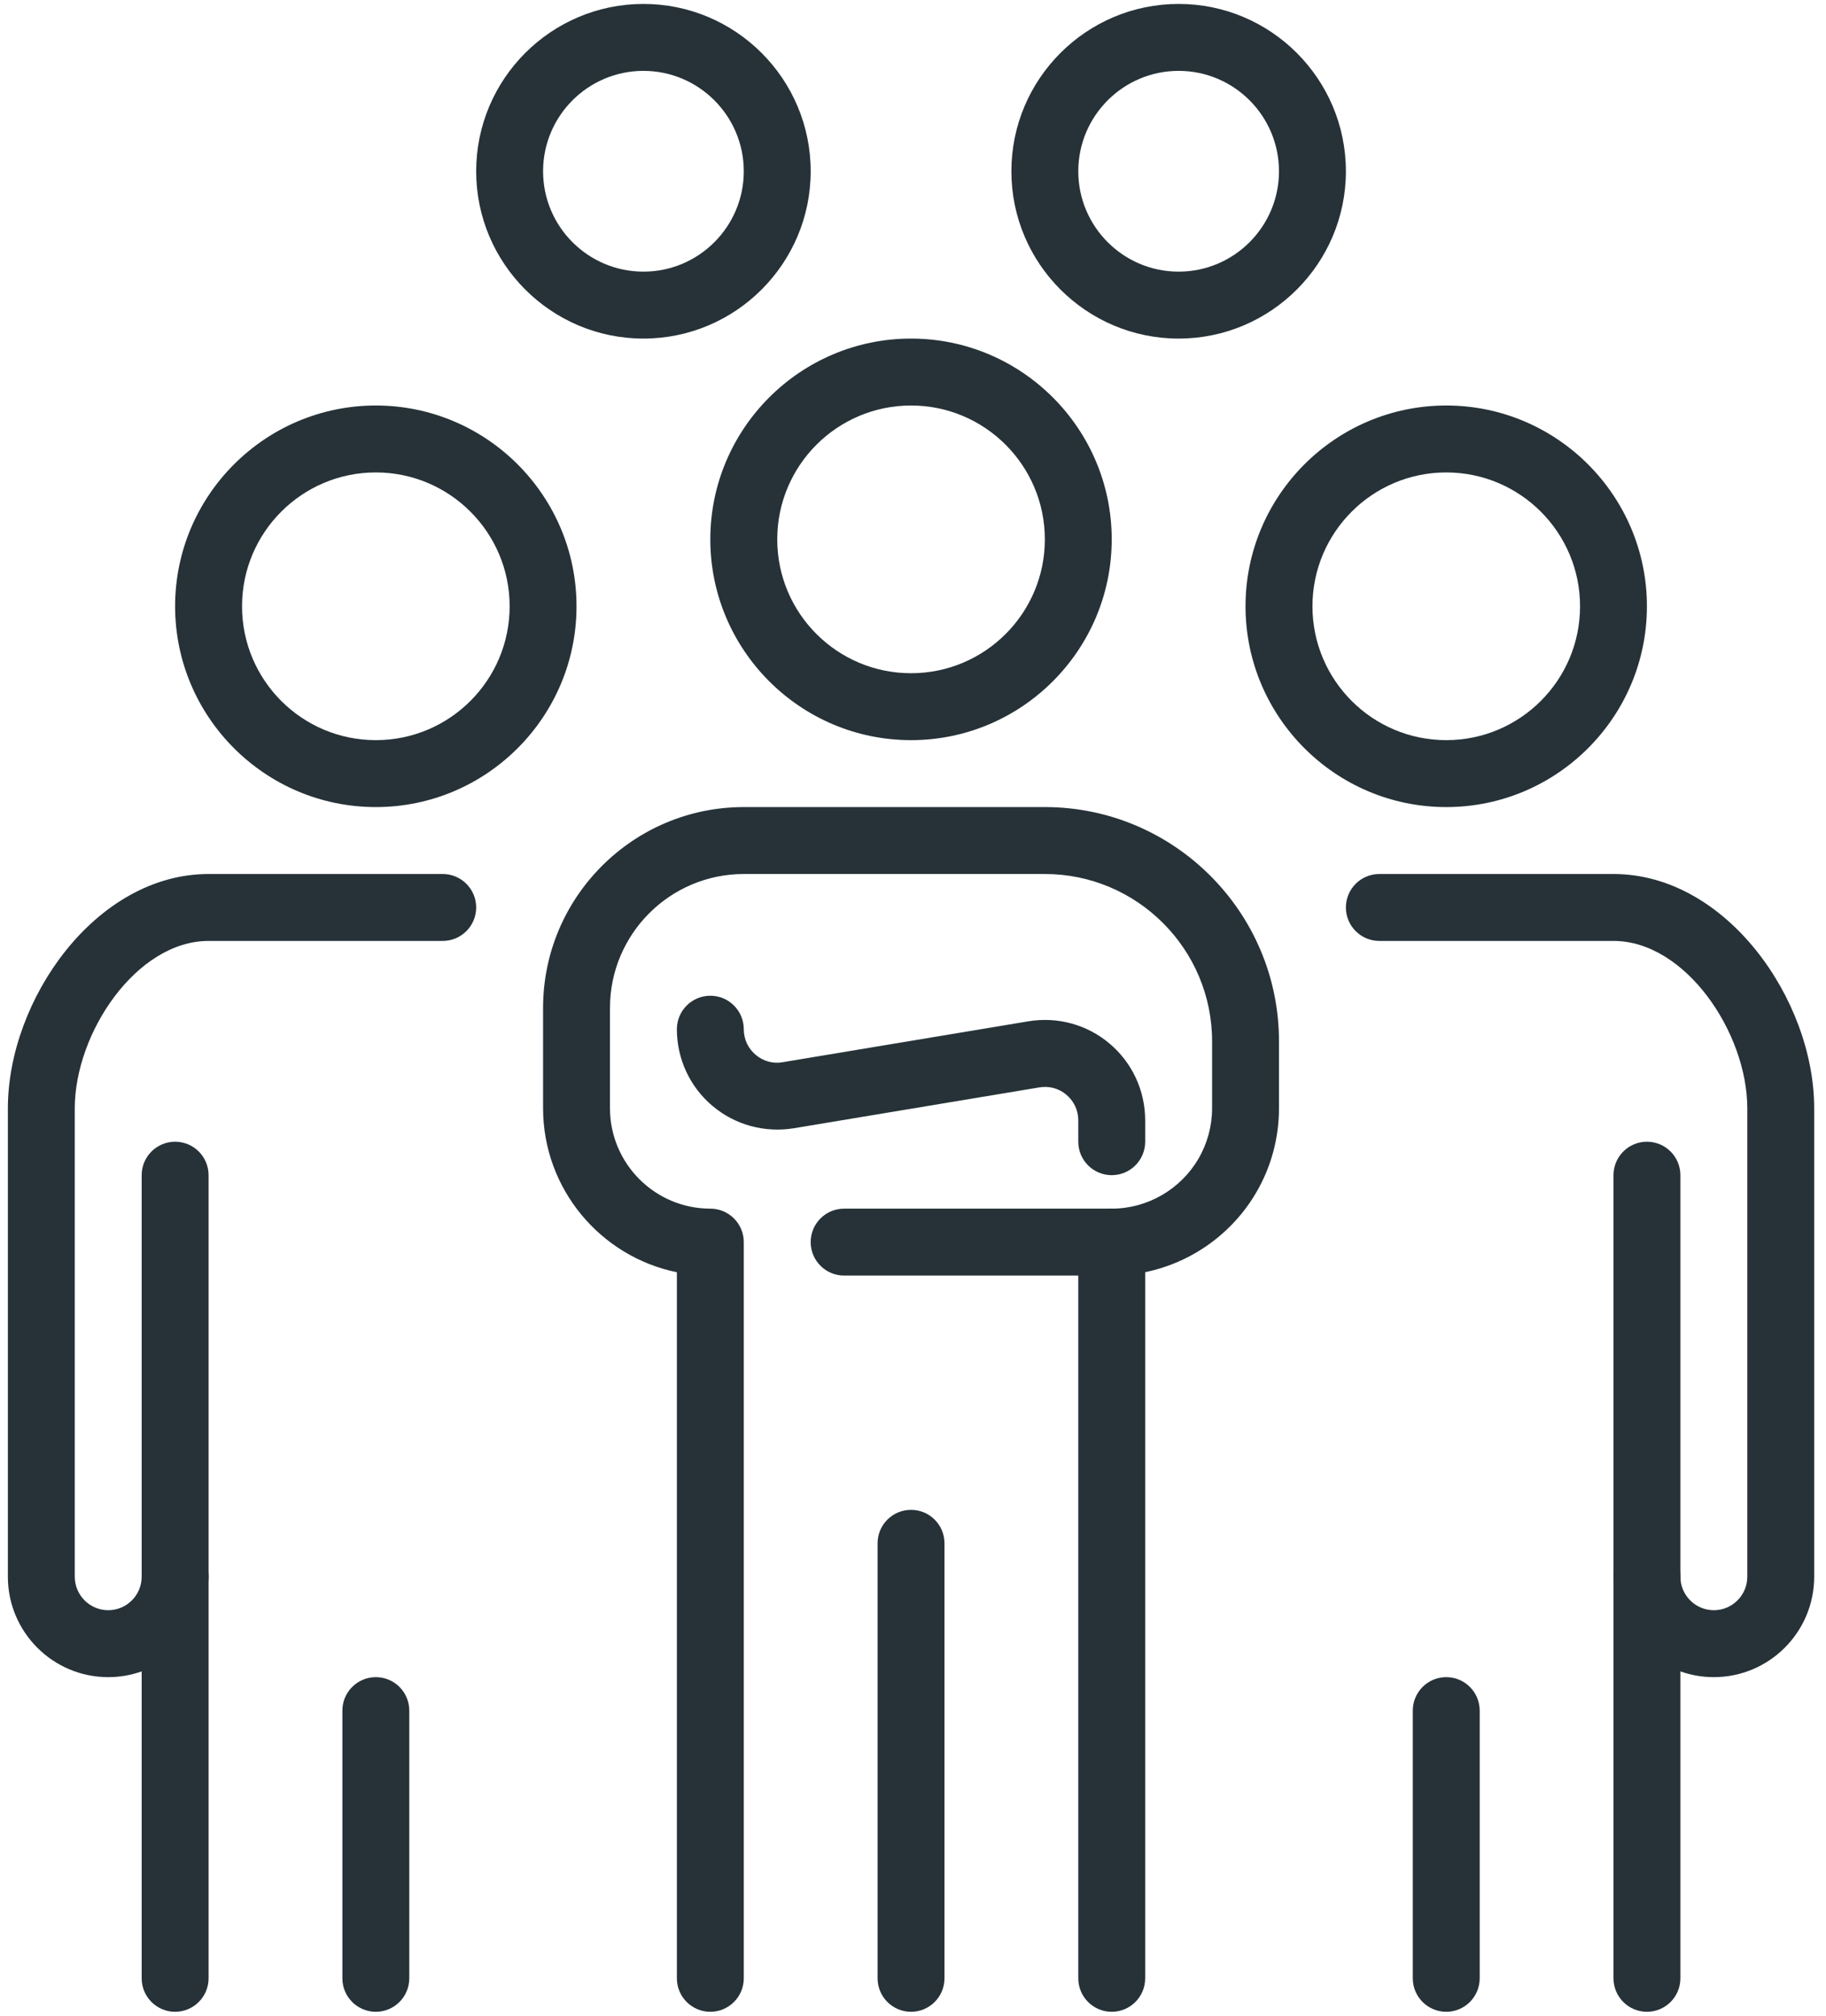 <svg xmlns="http://www.w3.org/2000/svg" width="58" height="64" viewBox="0 0 58 64" fill="none"><path d="M37.438 10.75C34.509 10.75 32.125 8.368 32.125 5.438C32.125 2.507 34.509 0.125 37.438 0.125C40.366 0.125 42.75 2.507 42.75 5.438C42.75 8.368 40.366 10.75 37.438 10.75ZM37.438 2.25C35.68 2.25 34.25 3.68 34.25 5.438C34.25 7.195 35.68 8.625 37.438 8.625C39.195 8.625 40.625 7.195 40.625 5.438C40.625 3.68 39.195 2.25 37.438 2.25Z" fill="#263238"></path><path d="M20.438 10.75C17.509 10.75 15.125 8.368 15.125 5.438C15.125 2.507 17.509 0.125 20.438 0.125C23.366 0.125 25.75 2.507 25.75 5.438C25.75 8.368 23.366 10.75 20.438 10.75ZM20.438 2.25C18.68 2.25 17.25 3.68 17.25 5.438C17.25 7.195 18.68 8.625 20.438 8.625C22.195 8.625 23.625 7.195 23.625 5.438C23.625 3.68 22.195 2.25 20.438 2.25Z" fill="#263238"></path><path d="M52.312 63.875C51.726 63.875 51.25 63.399 51.25 62.812V50.062C51.25 49.476 51.726 49 52.312 49C52.899 49 53.375 49.476 53.375 50.062C53.375 50.647 53.851 51.125 54.438 51.125C55.024 51.125 55.5 50.647 55.5 50.062V35.188C55.5 32.797 53.539 29.875 51.25 29.875H43.812C43.226 29.875 42.75 29.399 42.75 28.812C42.75 28.226 43.226 27.75 43.812 27.75H51.25C54.839 27.75 57.625 31.749 57.625 35.188V50.062C57.625 51.82 56.195 53.25 54.438 53.25C54.066 53.25 53.706 53.186 53.375 53.067V62.812C53.375 63.399 52.899 63.875 52.312 63.875Z" fill="#263238"></path><path d="M39.562 19.25C39.562 15.735 42.423 12.875 45.938 12.875C49.452 12.875 52.312 15.735 52.312 19.25C52.312 22.765 49.452 25.625 45.938 25.625C42.423 25.625 39.562 22.765 39.562 19.25ZM41.688 19.25C41.688 21.596 43.592 23.5 45.938 23.5C48.283 23.5 50.188 21.596 50.188 19.25C50.188 16.906 48.283 15 45.938 15C43.592 15 41.688 16.906 41.688 19.25Z" fill="#263238"></path><path d="M52.312 51.125C52.899 51.125 53.375 50.649 53.375 50.062V37.312C53.375 36.726 52.899 36.25 52.312 36.25C51.726 36.25 51.25 36.726 51.25 37.312V50.062C51.25 50.649 51.726 51.125 52.312 51.125Z" fill="#263238"></path><path d="M45.938 63.875C46.524 63.875 47 63.399 47 62.812V54.312C47 53.726 46.524 53.25 45.938 53.25C45.351 53.25 44.875 53.726 44.875 54.312V62.812C44.875 63.399 45.351 63.875 45.938 63.875Z" fill="#263238"></path><path d="M5.562 63.875C4.976 63.875 4.5 63.399 4.5 62.812V53.067C4.168 53.186 3.809 53.25 3.438 53.25C1.68 53.25 0.25 51.82 0.25 50.062V35.188C0.25 31.749 3.036 27.75 6.625 27.75H14.062C14.649 27.75 15.125 28.226 15.125 28.812C15.125 29.399 14.649 29.875 14.062 29.875H6.625C4.336 29.875 2.375 32.797 2.375 35.188V50.062C2.375 50.647 2.851 51.125 3.438 51.125C4.024 51.125 4.5 50.647 4.5 50.062C4.5 49.476 4.976 49 5.562 49C6.149 49 6.625 49.476 6.625 50.062V62.812C6.625 63.399 6.149 63.875 5.562 63.875Z" fill="#263238"></path><path d="M11.938 25.625C8.423 25.625 5.562 22.765 5.562 19.25C5.562 15.735 8.423 12.875 11.938 12.875C15.452 12.875 18.312 15.735 18.312 19.25C18.312 22.765 15.452 25.625 11.938 25.625ZM11.938 15C9.591 15 7.688 16.906 7.688 19.25C7.688 21.596 9.591 23.5 11.938 23.5C14.284 23.5 16.188 21.596 16.188 19.25C16.188 16.906 14.284 15 11.938 15Z" fill="#263238"></path><path d="M5.562 51.125C4.976 51.125 4.5 50.649 4.5 50.062V37.312C4.5 36.726 4.976 36.25 5.562 36.25C6.149 36.25 6.625 36.726 6.625 37.312V50.062C6.625 50.649 6.149 51.125 5.562 51.125Z" fill="#263238"></path><path d="M11.938 63.875C11.351 63.875 10.875 63.399 10.875 62.812V54.312C10.875 53.726 11.351 53.25 11.938 53.25C12.524 53.25 13 53.726 13 54.312V62.812C13 63.399 12.524 63.875 11.938 63.875Z" fill="#263238"></path><path d="M35.312 63.875C34.726 63.875 34.25 63.399 34.25 62.812V39.438C34.25 38.851 34.726 38.375 35.312 38.375C36.445 38.375 37.501 37.765 38.071 36.783C38.351 36.301 38.5 35.751 38.5 35.188V33.062C38.5 30.132 36.116 27.75 33.188 27.75H23.625C21.281 27.75 19.375 29.656 19.375 32V35.188C19.375 36.945 20.805 38.375 22.562 38.375C23.149 38.375 23.625 38.851 23.625 39.438V62.812C23.625 63.399 23.149 63.875 22.562 63.875C21.976 63.875 21.5 63.399 21.5 62.812V40.394C19.078 39.901 17.25 37.752 17.25 35.188V32C17.25 28.485 20.11 25.625 23.625 25.625H33.188C37.289 25.625 40.625 28.961 40.625 33.062V35.188C40.625 36.123 40.379 37.045 39.909 37.85C39.142 39.172 37.843 40.09 36.375 40.392V62.812C36.375 63.399 35.899 63.875 35.312 63.875Z" fill="#263238"></path><path d="M28.938 23.5C25.423 23.5 22.562 20.64 22.562 17.125C22.562 13.61 25.423 10.75 28.938 10.75C32.452 10.75 35.312 13.61 35.312 17.125C35.312 20.64 32.452 23.5 28.938 23.5ZM28.938 12.875C26.591 12.875 24.688 14.781 24.688 17.125C24.688 19.471 26.591 21.375 28.938 21.375C31.284 21.375 33.188 19.471 33.188 17.125C33.188 14.781 31.284 12.875 28.938 12.875Z" fill="#263238"></path><path d="M35.312 37.312C34.726 37.312 34.25 36.837 34.25 36.25V35.572C34.25 35.255 34.116 34.967 33.874 34.76C33.632 34.554 33.324 34.474 33.015 34.525L25.212 35.823C24.282 35.972 23.345 35.717 22.628 35.111C21.91 34.505 21.5 33.617 21.5 32.678C21.5 32.091 21.976 31.615 22.562 31.615C23.149 31.615 23.625 32.091 23.625 32.678C23.625 32.995 23.759 33.283 24.001 33.49C24.243 33.694 24.554 33.783 24.864 33.725L32.665 32.427C33.589 32.274 34.531 32.529 35.247 33.137C35.963 33.742 36.375 34.631 36.375 35.572V36.25C36.375 36.837 35.899 37.312 35.312 37.312Z" fill="#263238"></path><path d="M28.938 63.875C28.351 63.875 27.875 63.399 27.875 62.812V49C27.875 48.413 28.351 47.938 28.938 47.938C29.524 47.938 30 48.413 30 49V62.812C30 63.399 29.524 63.875 28.938 63.875Z" fill="#263238"></path><path d="M35.312 40.5H26.812C26.226 40.5 25.75 40.024 25.75 39.438C25.75 38.851 26.226 38.375 26.812 38.375H35.312C35.899 38.375 36.375 38.851 36.375 39.438C36.375 40.024 35.899 40.5 35.312 40.5Z" fill="#263238"></path></svg>